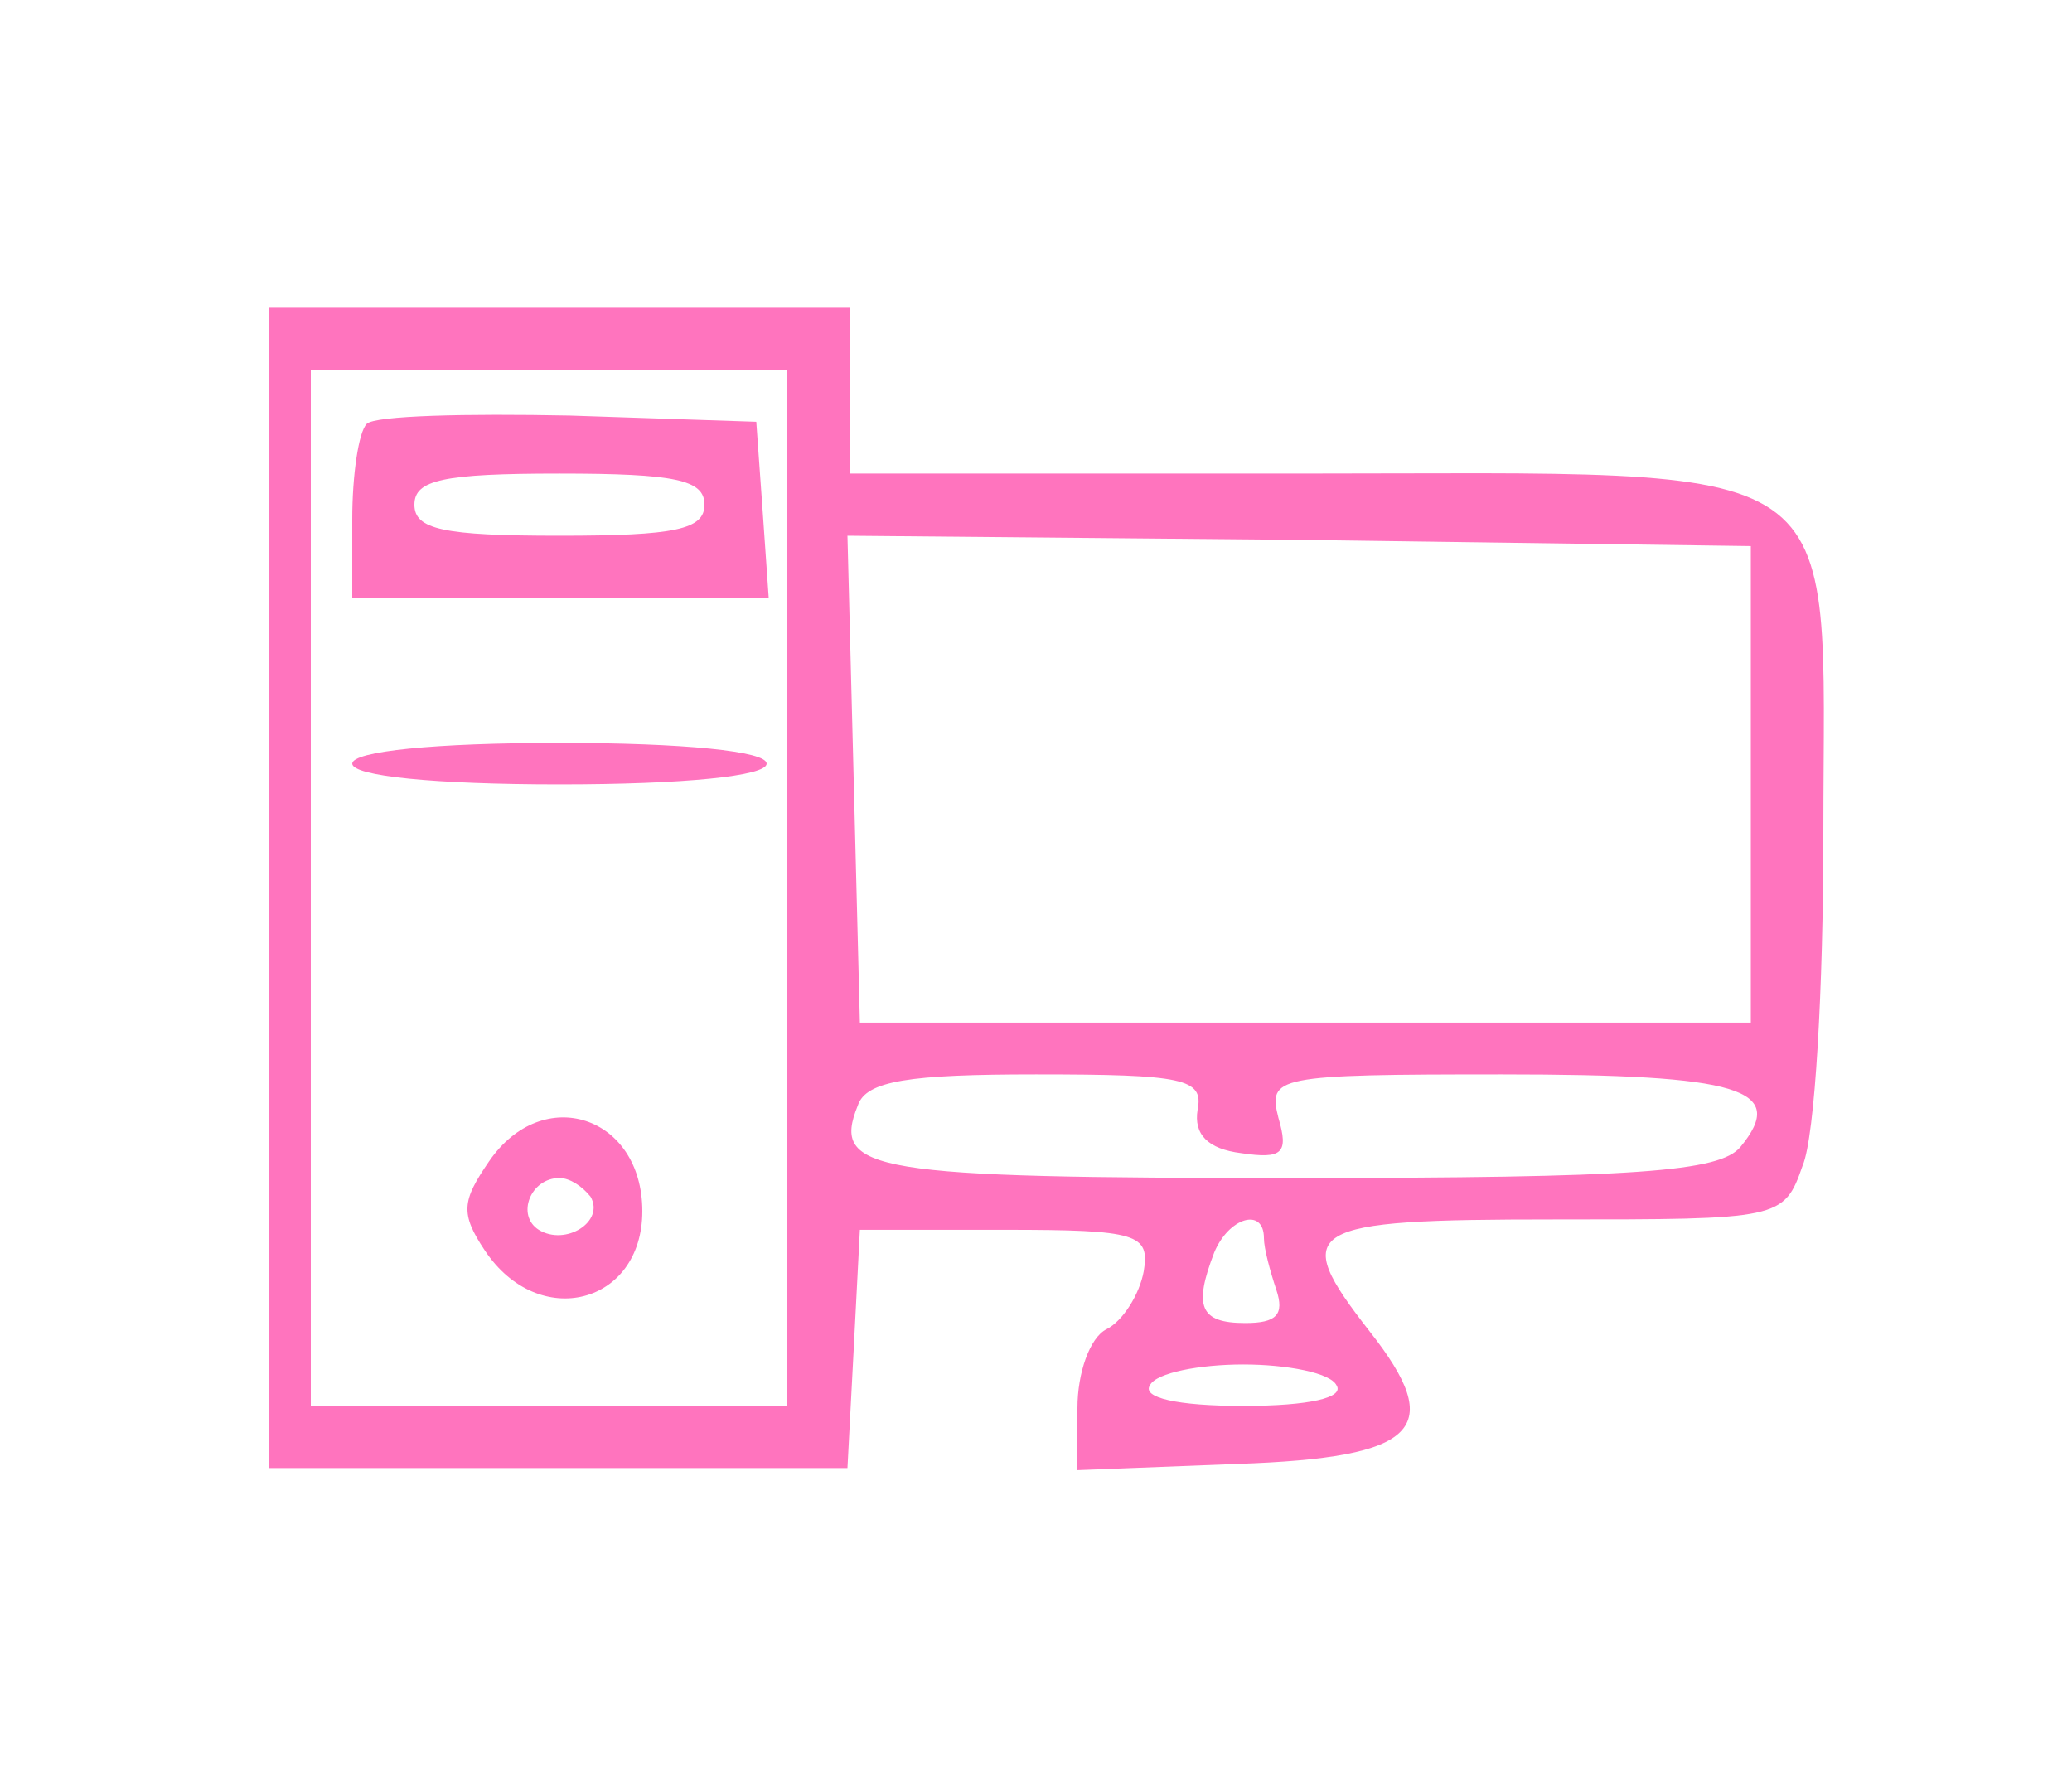 <?xml version="1.0" encoding="UTF-8" standalone="no"?> <svg xmlns="http://www.w3.org/2000/svg" version="1.0" width="35pt" height="30pt" viewBox="0 0 100 60" preserveAspectRatio="xMidYMid meet"><g transform="translate(0,60) scale(0.1,-0.1)" fill="#ff74be" stroke="none"><path d="M130 300 l0 -280 140 0 139 0 3 57 3 58 70 0 c64 0 70 -2 67 -20 -2 -11 -10 -24 -18 -28 -8 -4 -14 -21 -14 -38 l0 -30 77 3 c88 3 101 17 64 64 -39 50 -32 54 89 54 109 0 111 0 120 26 6 14 10 86 10 160 0 186 18 174 -255 174 l-215 0 0 40 0 40 -140 0 -140 0 0 -280z m250 0 l0 -250 -115 0 -115 0 0 250 0 250 115 0 115 0 0 -250z m465 50 l0 -115 -215 0 -215 0 -3 118 -3 117 218 -2 218 -3 0 -115z m-267 -157 c-2 -12 5 -19 21 -21 20 -3 23 0 18 17 -5 20 -2 21 108 21 115 0 138 -7 115 -35 -10 -12 -50 -15 -216 -15 -203 0 -223 3 -210 35 4 12 25 15 86 15 71 0 81 -2 78 -17z m32 -62 c0 -5 3 -16 6 -25 4 -12 0 -16 -15 -16 -22 0 -25 8 -15 34 7 17 24 22 24 7z m35 -71 c4 -6 -13 -10 -45 -10 -32 0 -49 4 -45 10 3 6 24 10 45 10 21 0 42 -4 45 -10z"></path><path d="M177 524 c-4 -4 -7 -25 -7 -46 l0 -38 101 0 100 0 -3 43 -3 42 -90 3 c-50 1 -94 0 -98 -4z m163 -39 c0 -12 -14 -15 -70 -15 -56 0 -70 3 -70 15 0 12 14 15 70 15 56 0 70 -3 70 -15z"></path><path d="M170 360 c0 -6 40 -10 100 -10 60 0 100 4 100 10 0 6 -40 10 -100 10 -60 0 -100 -4 -100 -10z"></path><path d="M236 168 c-13 -19 -14 -25 -2 -43 26 -39 76 -26 76 19 0 46 -48 62 -74 24z m49 -17 c7 -12 -12 -24 -25 -16 -11 7 -4 25 10 25 5 0 11 -4 15 -9z"></path></g></svg> 